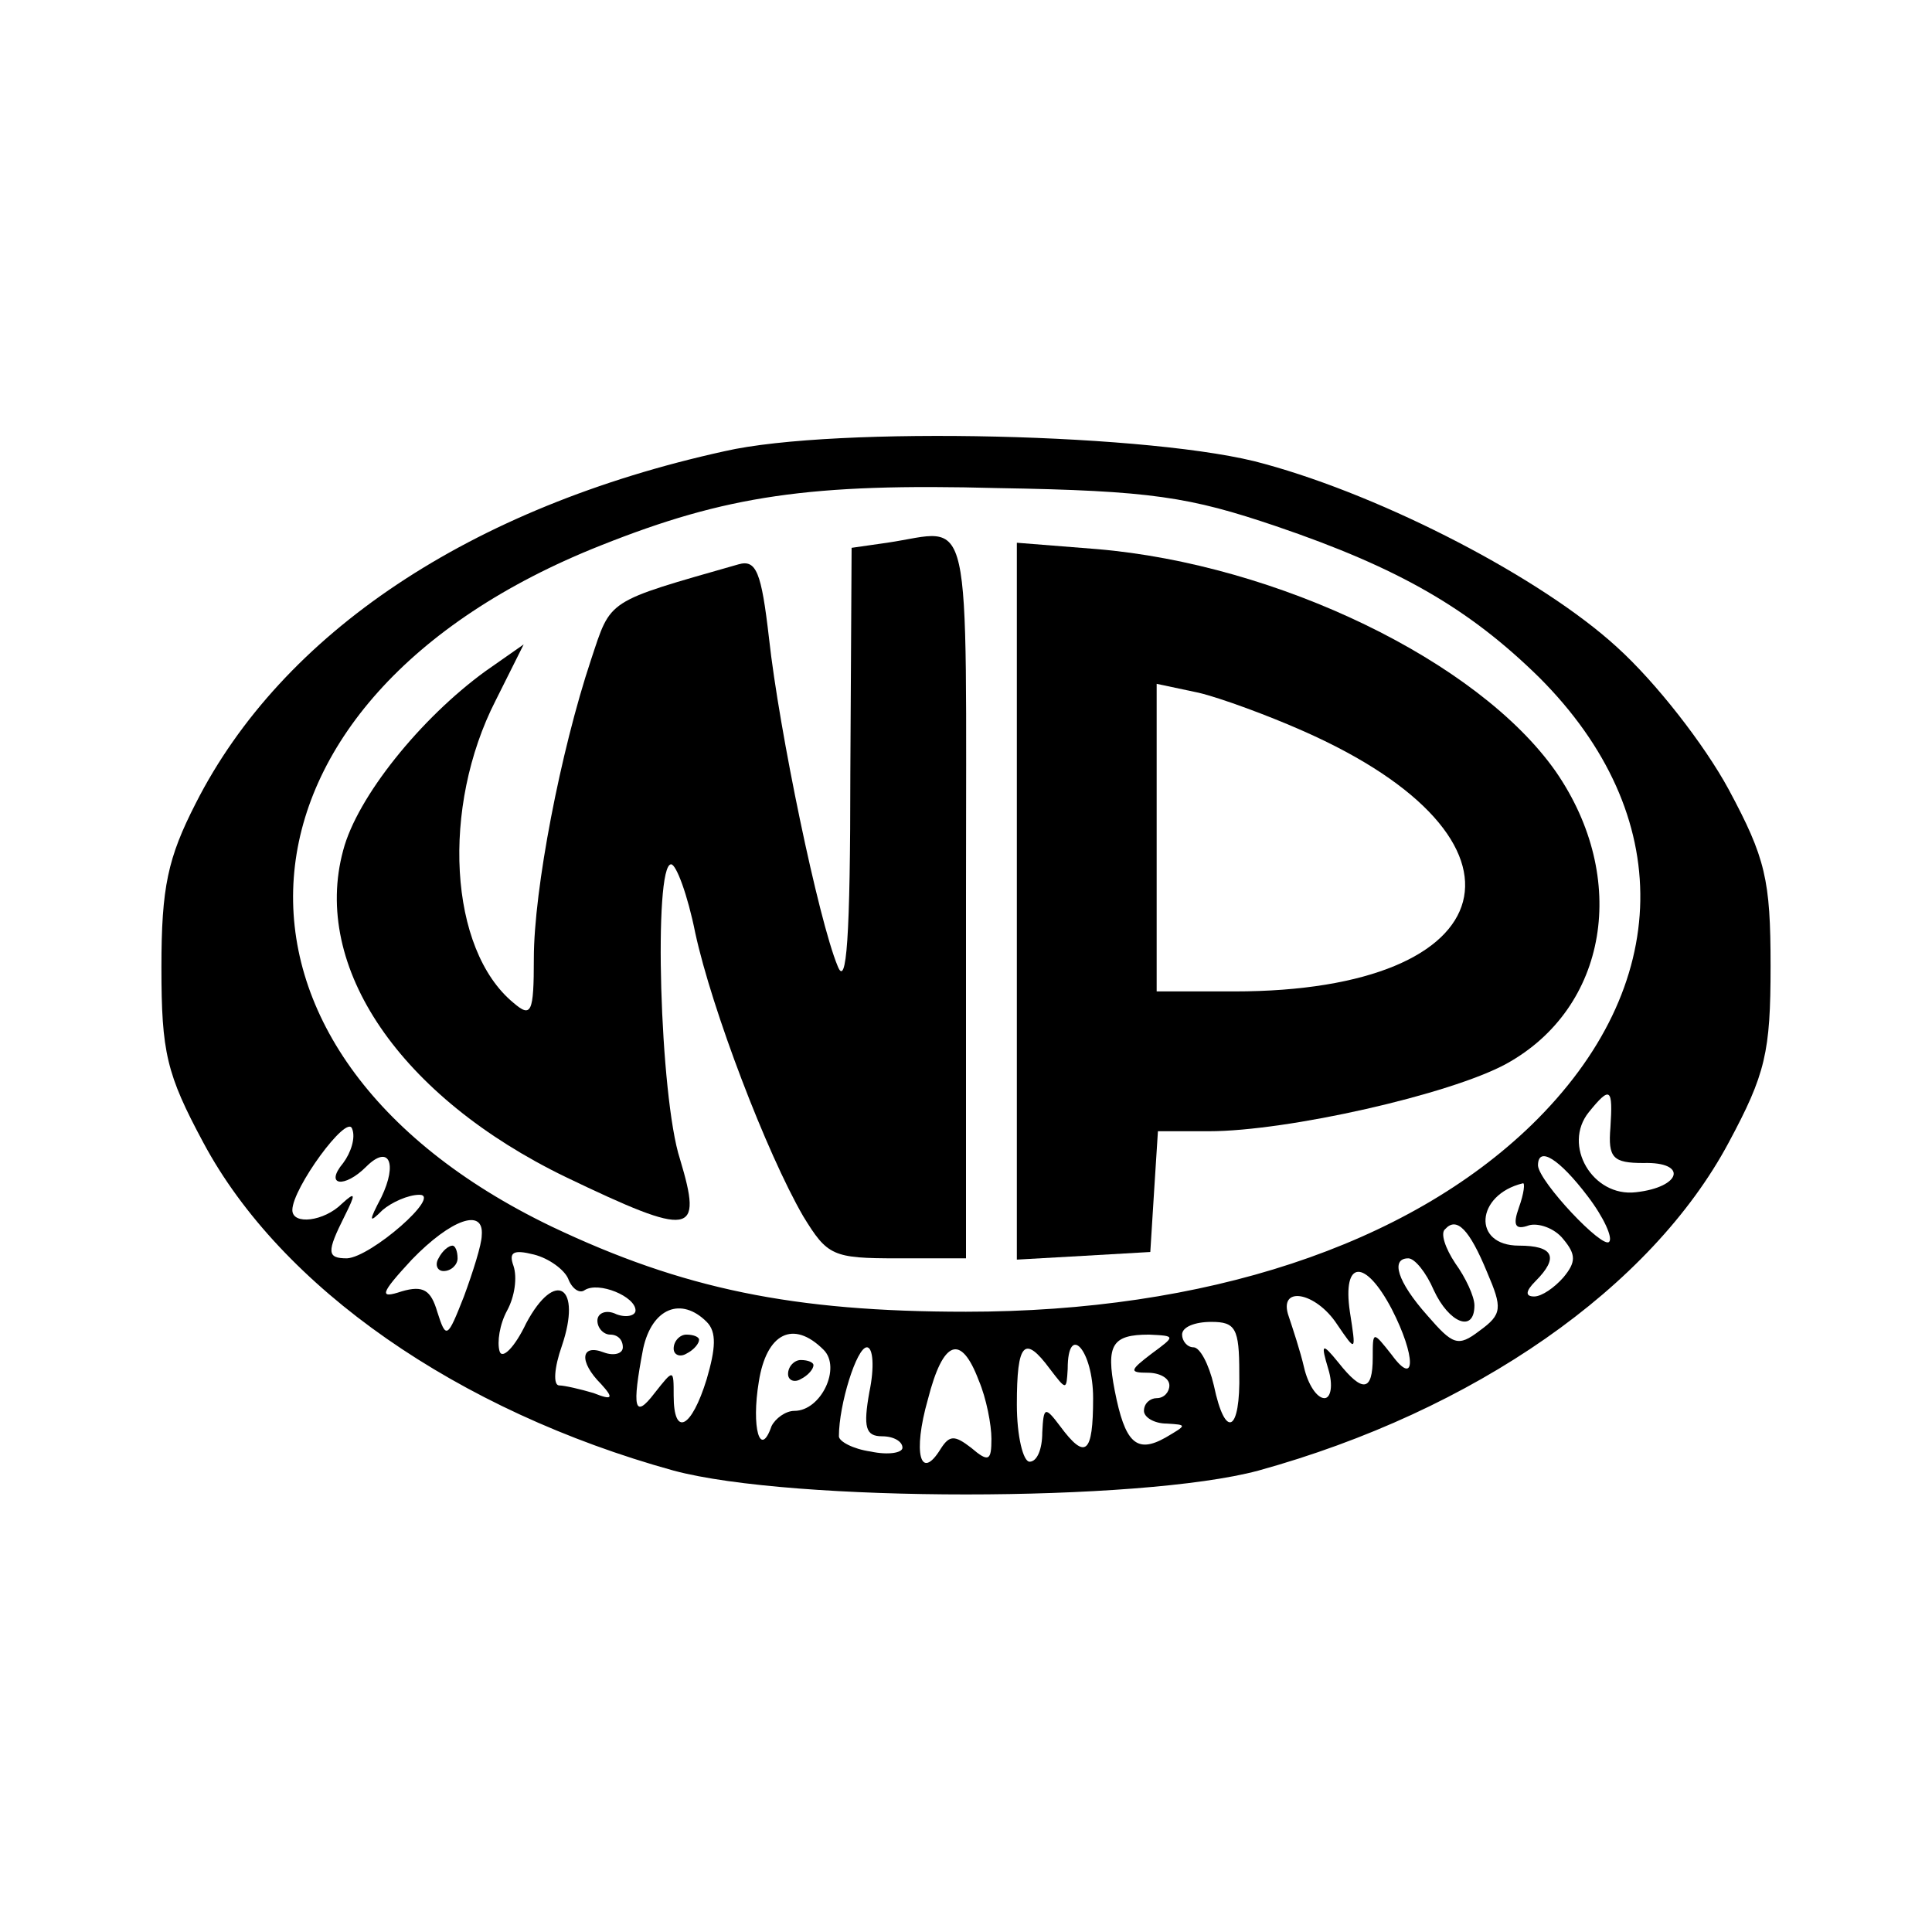 <?xml version="1.0" standalone="no"?>
<!DOCTYPE svg PUBLIC "-//W3C//DTD SVG 20010904//EN"
 "http://www.w3.org/TR/2001/REC-SVG-20010904/DTD/svg10.dtd">
<svg version="1.0" xmlns="http://www.w3.org/2000/svg"
 width="152pt" height="152pt" viewBox="0 0 152 152"
 preserveAspectRatio="xMidYMid meet">
<g transform="translate(0,152) scale(0.1,-0.1)"
fill="#000000" stroke="none">
<path d="M570 1165 c-200 -44 -348 -143 -416 -277 -22 -43 -27 -66 -27 -129 0
-67 4 -84 33 -138 61 -114 200 -211 370 -258 93 -25 367 -25 460 0 170 47 309
144 370 258 29 54 33 71 33 139 0 68 -4 85 -33 139 -19 35 -57 84 -88 112 -59
54 -182 118 -277 144 -84 24 -338 30 -425 10z m434 -59 c97 -33 152 -65 207
-119 108 -108 106 -243 -6 -352 -98 -95 -257 -147 -445 -147 -136 0 -223 18
-326 67 -287 138 -267 415 39 536 98 39 164 49 312 45 121 -2 151 -7 219 -30z
m263 -473 c-2 -24 2 -28 26 -28 35 1 30 -19 -6 -23 -34 -4 -58 37 -37 63 17
21 19 19 17 -12z m-997 -28 c-15 -18 1 -20 18 -3 18 18 25 3 12 -24 -10 -19
-10 -21 1 -10 7 6 20 12 29 12 18 0 -38 -49 -57 -50 -16 0 -16 5 -2 33 9 18 9
20 -2 10 -14 -14 -39 -17 -39 -5 0 17 43 76 47 64 3 -7 -1 -19 -7 -27z m979
-26 c13 -17 20 -33 17 -36 -5 -6 -55 47 -56 60 0 16 17 5 39 -24z m-54 -9 c-5
-14 -3 -18 8 -14 7 2 20 -2 27 -11 10 -12 10 -18 0 -30 -7 -8 -17 -15 -23 -15
-7 0 -7 4 1 12 19 19 14 28 -13 28 -37 0 -34 40 3 49 2 1 1 -8 -3 -19z m-816
-22 c0 -7 -7 -29 -14 -48 -13 -33 -14 -34 -21 -12 -5 17 -11 21 -28 16 -18 -6
-17 -2 8 25 31 32 57 41 55 19z m791 -29 c12 -28 12 -33 -6 -46 -17 -13 -21
-11 -41 12 -24 27 -29 45 -15 45 5 0 14 -11 20 -25 12 -26 32 -34 32 -12 0 7
-7 22 -15 33 -8 12 -12 24 -8 27 9 10 19 0 33 -34z m-723 -5 c3 -8 9 -12 13
-9 11 7 40 -5 40 -16 0 -4 -7 -6 -15 -3 -8 4 -15 1 -15 -5 0 -6 5 -11 10 -11
6 0 10 -4 10 -10 0 -5 -7 -7 -15 -4 -18 7 -20 -7 -2 -25 10 -11 9 -13 -6 -7
-10 3 -23 6 -27 6 -5 0 -4 14 2 31 16 47 -5 61 -28 18 -9 -19 -19 -29 -21 -22
-2 7 0 21 6 32 6 11 8 26 5 35 -4 11 0 13 16 9 12 -3 24 -12 27 -19z m648 -24
c19 -37 19 -62 0 -36 -15 19 -15 19 -15 -2 0 -27 -8 -28 -27 -4 -13 16 -14 15
-8 -5 4 -13 2 -23 -3 -23 -6 0 -13 11 -16 24 -3 13 -9 31 -12 40 -9 25 21 20
38 -6 15 -22 15 -22 10 10 -6 41 12 42 33 2z m-539 -10 c8 -8 7 -21 0 -45 -12
-39 -26 -46 -26 -13 0 21 0 21 -15 2 -16 -21 -18 -12 -9 35 7 32 30 41 50 21z
m419 -40 c1 -47 -11 -53 -20 -10 -4 17 -11 30 -16 30 -5 0 -9 5 -9 10 0 6 10
10 23 10 19 0 22 -5 22 -40z m-327 18 c14 -14 -2 -48 -23 -48 -7 0 -15 -6 -18
-12 -9 -26 -16 -1 -10 35 6 38 27 49 51 25z m258 -3 c-17 -13 -18 -15 -3 -15
9 0 17 -4 17 -10 0 -5 -4 -10 -10 -10 -5 0 -10 -4 -10 -10 0 -5 8 -10 18 -10
16 -1 16 -1 -1 -11 -23 -13 -32 -4 -40 37 -7 36 -2 44 27 44 21 -1 21 -1 2
-15z m-222 -30 c-5 -28 -3 -35 10 -35 9 0 16 -4 16 -9 0 -4 -11 -6 -25 -3 -14
2 -25 8 -25 12 0 25 14 70 22 70 5 0 6 -16 2 -35z m86 9 c6 -14 10 -35 10 -46
0 -17 -2 -19 -16 -7 -13 10 -17 10 -24 -1 -16 -26 -22 -3 -10 39 12 47 26 52
40 15z m56 9 c13 -17 13 -17 14 0 0 37 20 15 20 -23 0 -44 -6 -49 -26 -22 -12
16 -13 15 -14 -5 0 -13 -4 -23 -10 -23 -5 0 -10 20 -10 45 0 49 6 55 26 28z"/>
<path d="M698 1093 l-28 -4 -1 -177 c0 -130 -3 -170 -10 -152 -15 36 -46 185
-54 258 -6 52 -10 62 -24 58 -105 -30 -100 -27 -116 -75 -24 -72 -45 -181 -45
-235 0 -43 -2 -47 -16 -35 -51 42 -57 154 -14 238 l22 44 -30 -21 c-51 -37
-101 -99 -112 -141 -25 -92 45 -194 175 -257 100 -48 108 -46 90 14 -16 49
-21 232 -7 232 4 0 13 -24 19 -54 13 -60 56 -173 85 -223 19 -31 23 -33 74
-33 l54 0 0 285 c0 315 6 288 -62 278z"/>
<path d="M800 811 l0 -282 53 3 52 3 3 48 3 47 40 0 c62 0 190 29 234 53 80
44 97 146 39 230 -61 87 -219 163 -361 175 l-63 5 0 -282z m225 134 c193 -85
161 -205 -54 -205 l-61 0 0 121 0 121 33 -7 c17 -4 55 -18 82 -30z"/>
<path d="M345 530 c-3 -5 -1 -10 4 -10 6 0 11 5 11 10 0 6 -2 10 -4 10 -3 0
-8 -4 -11 -10z"/>
<path d="M530 459 c0 -5 5 -7 10 -4 6 3 10 8 10 11 0 2 -4 4 -10 4 -5 0 -10
-5 -10 -11z"/>
<path d="M620 439 c0 -5 5 -7 10 -4 6 3 10 8 10 11 0 2 -4 4 -10 4 -5 0 -10
-5 -10 -11z"/>
</g>
</svg>

